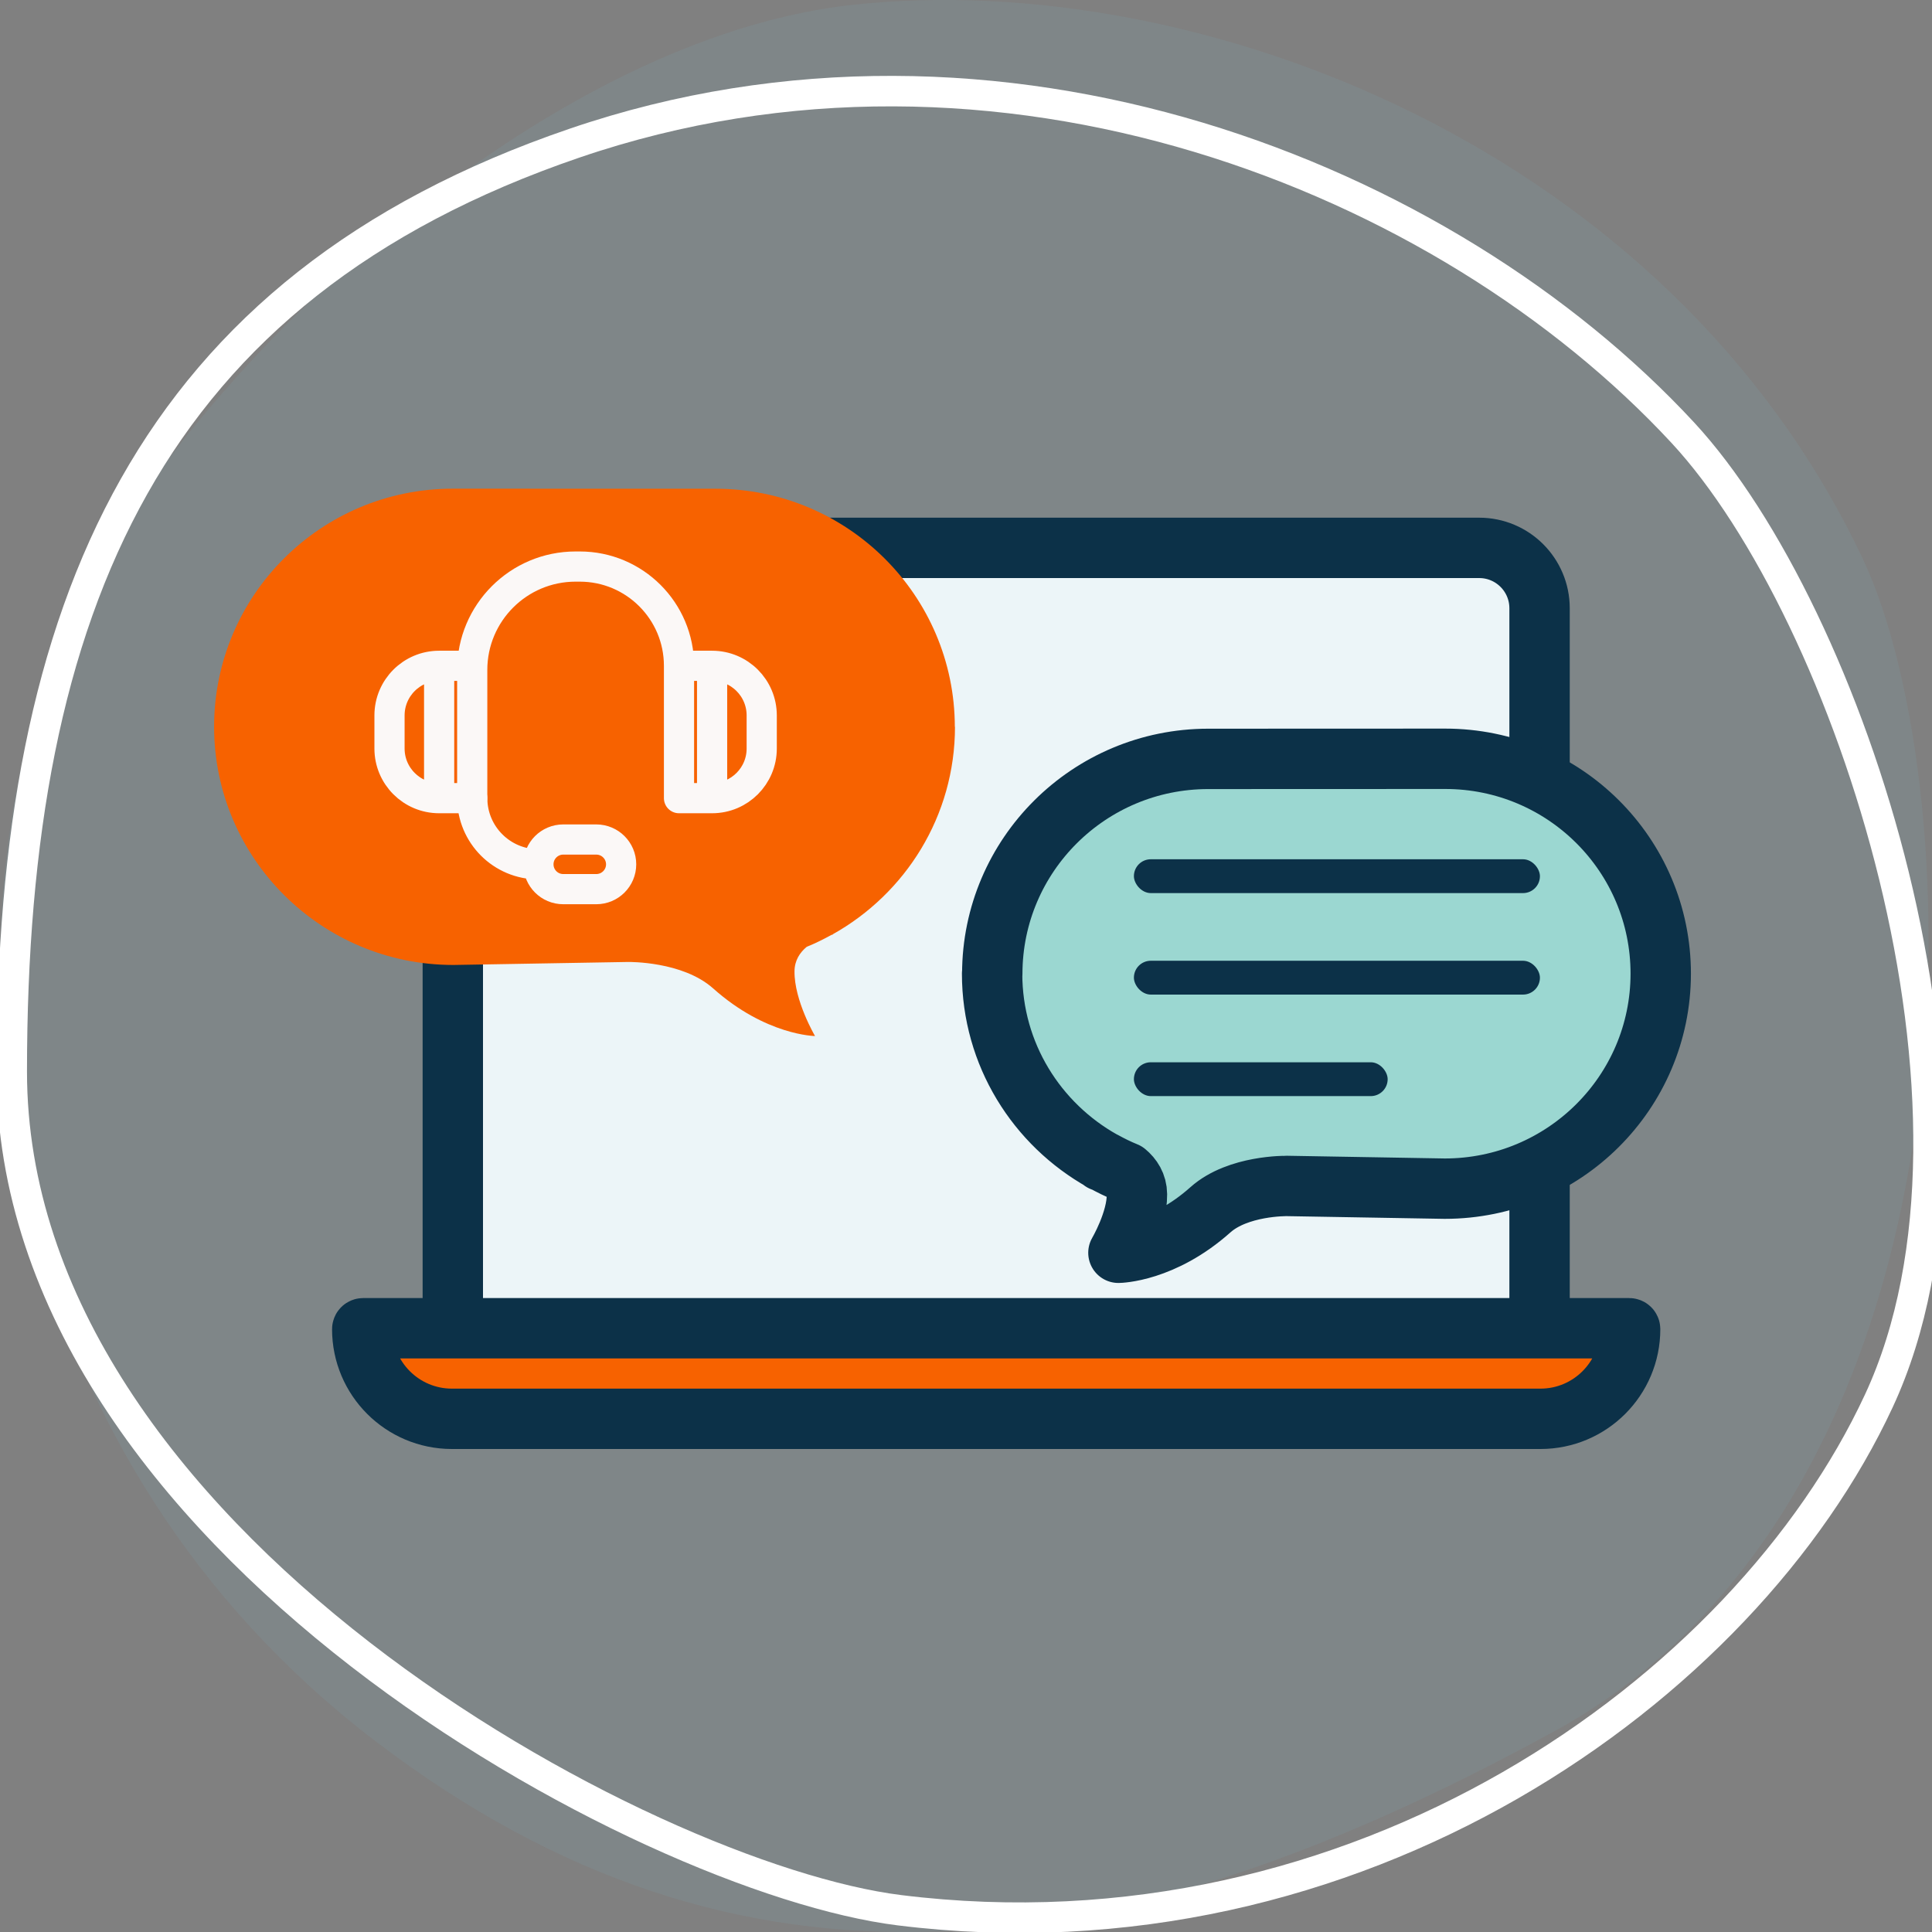 <svg width="64" height="64" viewBox="0 0 64 64" fill="none" xmlns="http://www.w3.org/2000/svg">
<rect x="0" y="0" width="64" height="64" fill="#808080" stroke="none"/>
<g clip-path="url(#clip0_3331_912)">
<path opacity="0.1" d="M51.466 57.365C66.04 49.377 65.273 26.07 61.71 18.516C55.294 4.921 39.719 -1.075 28.276 0.157C16.833 1.392 4.24 14.412 1.611 22.11C-2.133 33.069 0.317 48.43 12.433 57.675C24.551 66.92 36.887 65.35 51.464 57.363L51.466 57.365Z" fill="#7AC4D3"/>
<path d="M55.747 14.335C61.28 20.311 66.697 36.803 62.241 46.402C57.785 56 44.929 65.16 29.79 63.278C21.381 62.232 0.389 50.984 0.389 35.496C0.389 20.009 4.983 9.538 19.035 4.741C33.088 -0.06 47.864 5.829 55.747 14.335Z" stroke="white" stroke-width="1.01" stroke-linecap="round" stroke-linejoin="round"/>
<path d="M15 20.149C15 19.045 15.895 18.149 17 18.149H49C50.105 18.149 51 19.045 51 20.149V44.15H15V20.149Z" fill="#ECF5F8"/>
<path d="M15 20.149C15 19.045 15.895 18.149 17 18.149H49C50.105 18.149 51 19.045 51 20.149V44.15H15V20.149Z" fill="#ECF5F8"/>
<path d="M51 44.15V20.149C51 19.045 50.105 18.149 49 18.149H17C15.895 18.149 15 19.045 15 20.149V44.15M51 44.15H15M51 44.15V20.149C51 19.045 50.105 18.149 49 18.149H17C15.895 18.149 15 19.045 15 20.149V44.15" stroke="#0C3148" stroke-width="2"/>
<path d="M12 44.03C12 44.013 12.013 44 12.03 44L53.97 44C53.987 44 54 44.013 54 44.03C54 45.67 52.67 47 51.03 47L14.97 47C13.33 47 12 45.67 12 44.03Z" fill="#F76200" stroke="#0C3148" stroke-width="2"/>
<path d="M31.63 24.081C31.626 19.724 28.08 16.192 23.703 16.19L15.004 16.188C10.631 16.187 7.092 19.72 7.092 24.076C7.096 28.433 10.643 31.965 15.02 31.966C15.02 31.966 18.026 31.915 20.82 31.866C20.835 31.868 22.607 31.839 23.62 32.739C25.372 34.303 26.999 34.32 26.999 34.32C26.999 34.32 26.31 33.151 26.319 32.176C26.322 31.811 26.5 31.55 26.723 31.365C27.006 31.251 27.276 31.116 27.545 30.969C27.577 30.962 27.598 30.957 27.598 30.957L27.578 30.954C29.997 29.602 31.635 27.034 31.635 24.073L31.63 24.081Z" fill="#F76200"/>
<path d="M15.643 22.056H14.547M22.493 22.056V22.056C22.493 20.24 21.021 18.768 19.205 18.768H19.068C17.177 18.768 15.643 20.302 15.643 22.193V26.44H14.547M22.493 22.056V26.44H23.589M22.493 22.056H23.589M14.547 22.056V22.056C13.639 22.056 12.903 22.792 12.903 23.7V24.796C12.903 25.704 13.639 26.44 14.547 26.44V26.44M14.547 22.056V26.44M23.589 22.056V22.056C24.497 22.056 25.233 22.792 25.233 23.7V24.796C25.233 25.704 24.497 26.44 23.589 26.44V26.44M23.589 22.056V26.44" stroke="#FBF8F7" stroke-linecap="round" stroke-linejoin="round"/>
<path d="M15.644 26.44V26.44C15.644 27.651 16.625 28.632 17.836 28.632V28.632M17.836 28.632V28.632C17.836 28.178 18.204 27.81 18.658 27.81H19.753C20.207 27.81 20.576 28.178 20.576 28.632V28.632C20.576 29.086 20.207 29.454 19.753 29.454H18.658C18.204 29.454 17.836 29.086 17.836 28.632V28.632Z" stroke="#FBF8F7" stroke-linecap="round" stroke-linejoin="round"/>
<path d="M32.87 32.259C32.873 28.328 36.074 25.14 40.024 25.139L47.874 25.136C51.821 25.136 55.014 28.324 55.014 32.255C55.011 36.187 51.81 39.375 47.86 39.376C47.86 39.376 45.147 39.33 42.626 39.286C42.612 39.288 41.013 39.261 40.099 40.074C38.518 41.485 37.049 41.5 37.049 41.5C37.049 41.5 37.671 40.445 37.663 39.565C37.66 39.236 37.499 39 37.299 38.833C37.043 38.73 36.799 38.609 36.557 38.476C36.527 38.469 36.509 38.465 36.509 38.465L36.526 38.462C34.344 37.243 32.865 34.924 32.865 32.253L32.87 32.259Z" fill="#9BD7D1" stroke="#0C3148" stroke-width="2" stroke-linejoin="round"/>
<rect x="37.562" y="31.826" width="13.45" height="1.121" rx="0.56" fill="#0C3148"/>
<rect x="37.562" y="28.464" width="13.45" height="1.121" rx="0.56" fill="#0C3148"/>
<rect x="37.562" y="35.189" width="8.406" height="1.121" rx="0.56" fill="#0C3148"/>
</g>
<defs>
<clipPath id="clip0_3331_912">
<rect width="64" height="64" fill="white" transform="translate(64 3.8147e-06) rotate(90)"/>
</clipPath>
</defs>
</svg>

